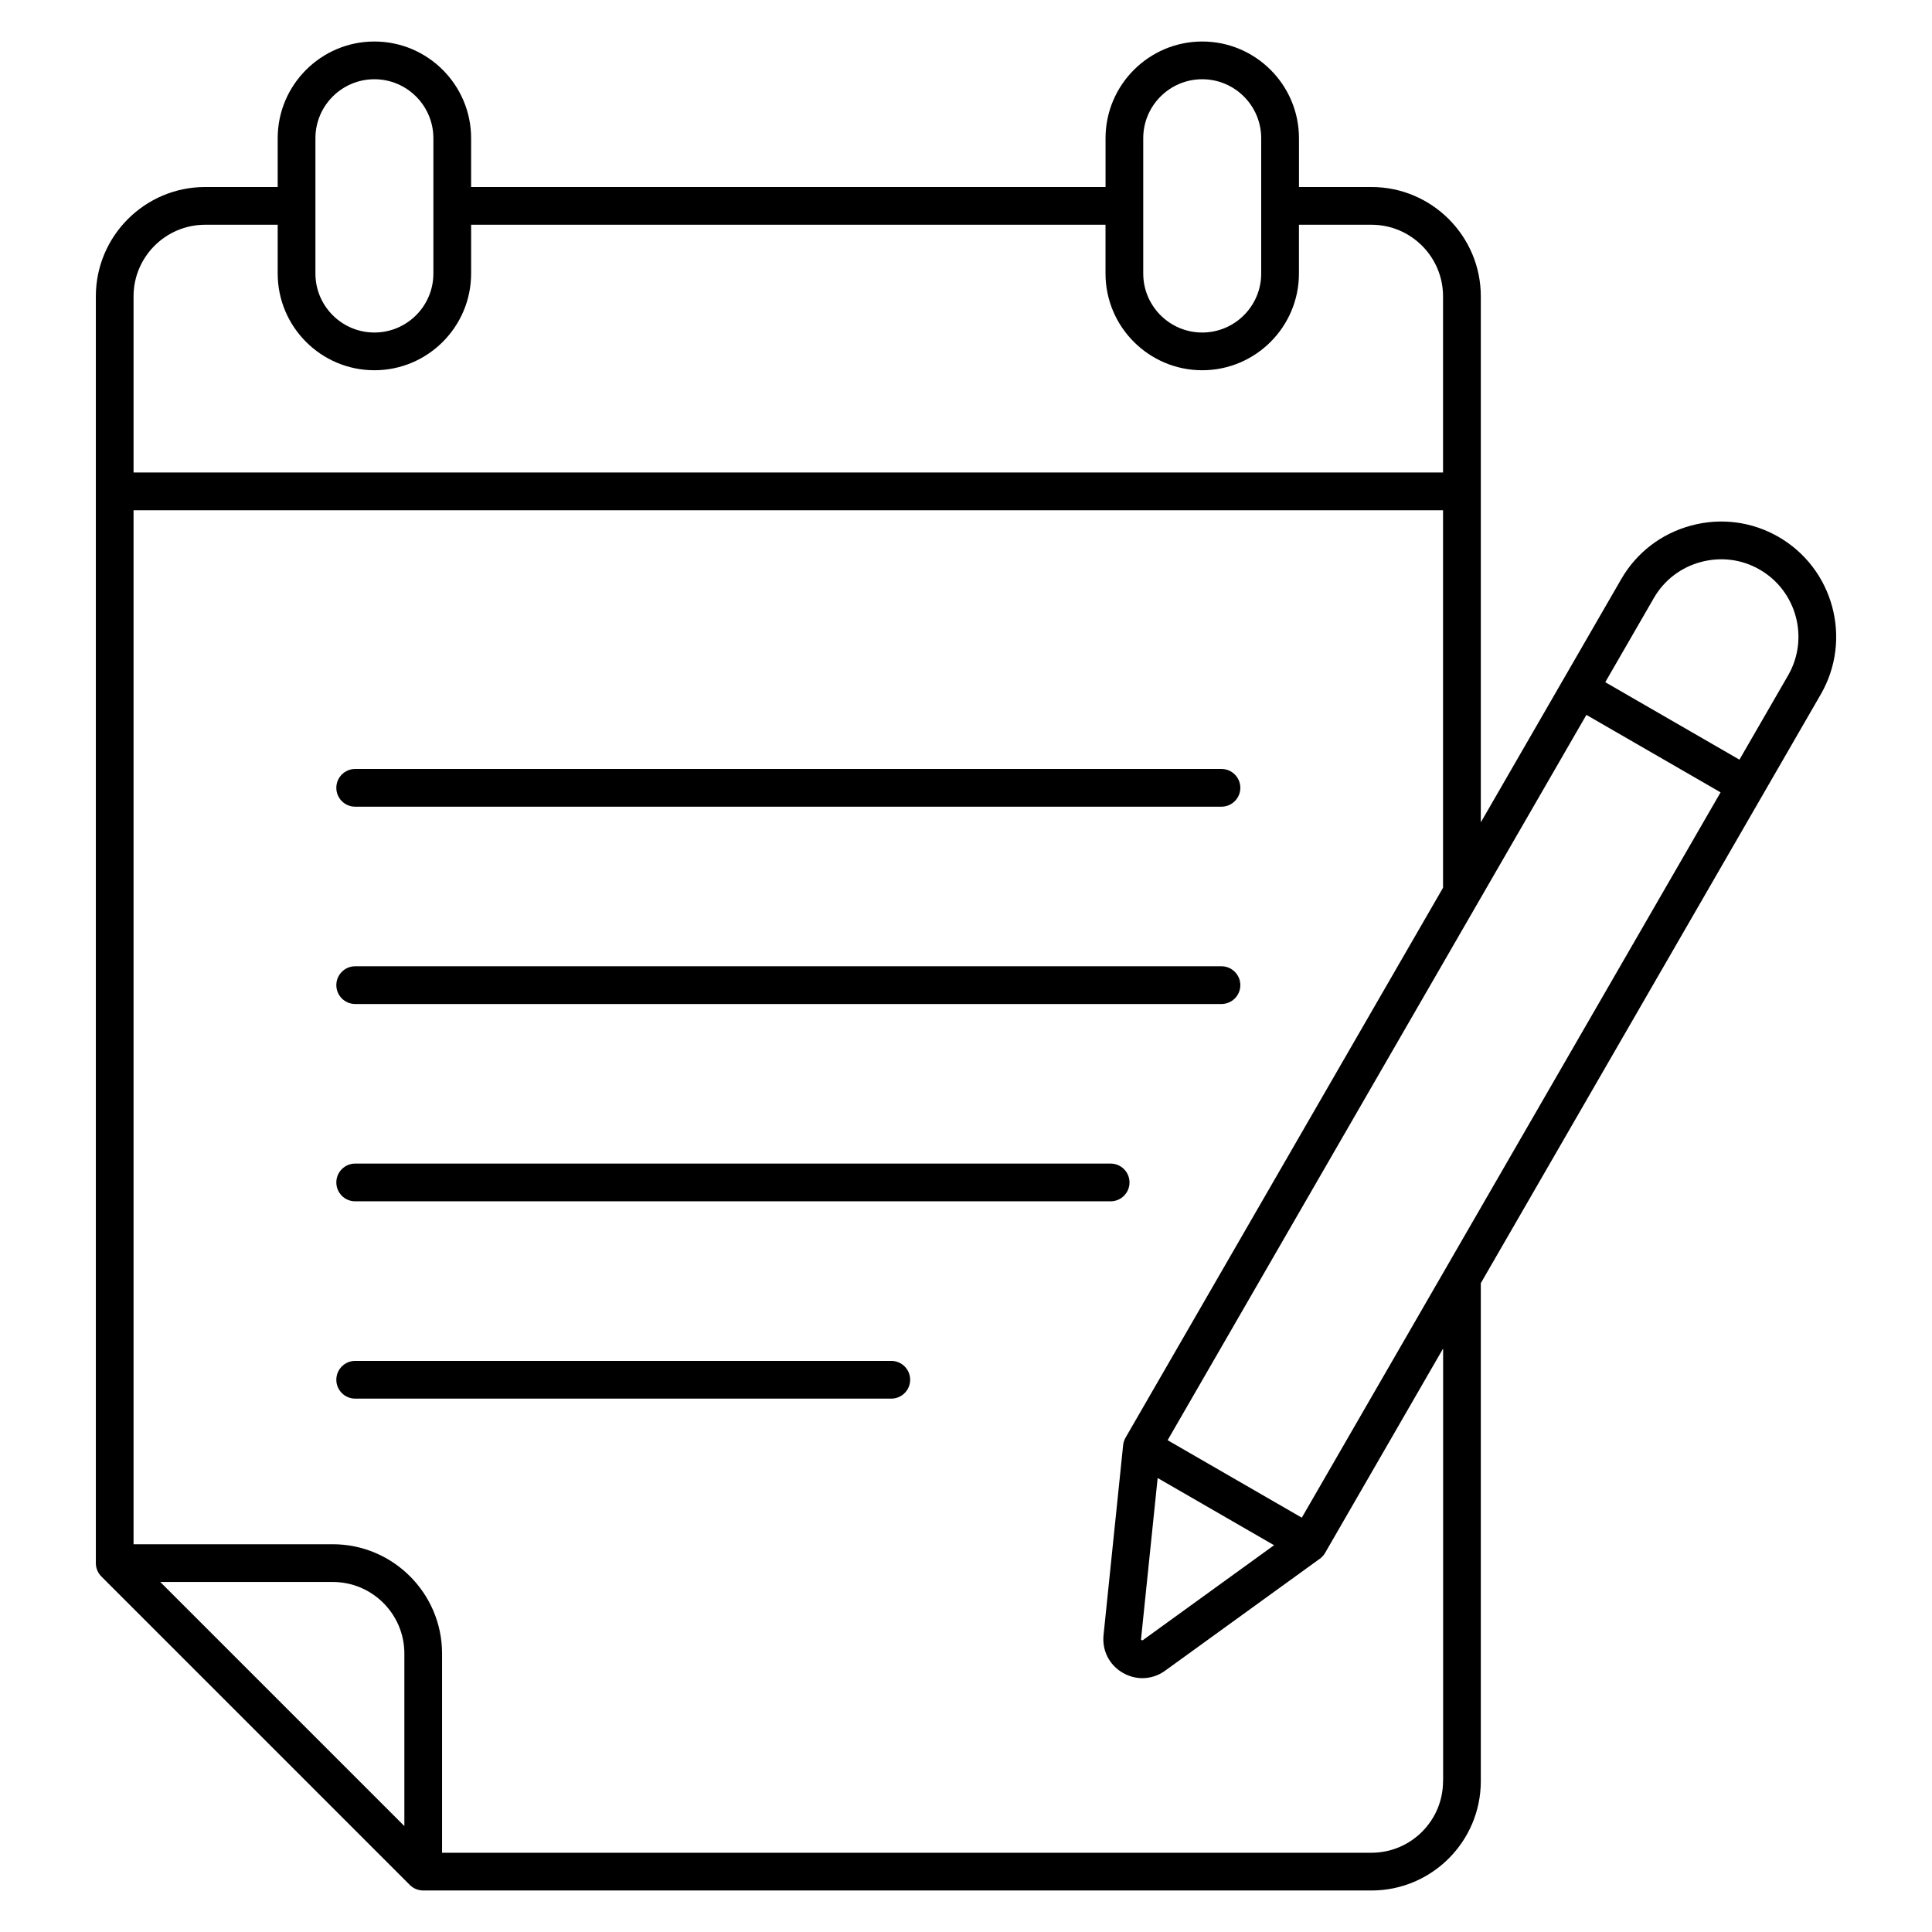 <svg id="Layer_1" enable-background="new 0 0 512 512" viewBox="0 0 512 512" xmlns="http://www.w3.org/2000/svg"><path d="m471.35 142.29c-7.04-4.06-15.26-5.14-23.16-3.02s-14.48 7.16-18.54 14.19l-37.22 64.47v-139.4c0-15.97-13-28.97-28.97-28.97h-19.22v-12.93c0-14.13-11.5-25.63-25.63-25.63s-25.63 11.5-25.63 25.63v12.93h-168.13v-12.93c0-14.13-11.5-25.63-25.63-25.63s-25.63 11.5-25.63 25.63v12.93h-19.22c-15.98 0-28.97 13-28.97 28.97v335.71c0 1.33.53 2.6 1.46 3.54l81.76 81.76c.94.94 2.21 1.46 3.54 1.46h251.3c15.98 0 28.97-13 28.97-28.97v-131.98l90.1-156.05c8.41-14.58 3.4-33.29-11.18-41.71zm-168.96 292.04 4.4-42.64 30.85 17.81-34.73 25.13c-.09.06-.18.13-.36.02-.19-.1-.18-.21-.16-.32zm42.6-32.13-35.56-20.53 110.98-192.22 35.56 20.53zm-42.02-365.57c0-8.62 7.01-15.63 15.63-15.63s15.63 7.01 15.63 15.63v35.86c0 8.62-7.01 15.63-15.63 15.63s-15.63-7.01-15.63-15.63zm-219.38 0c0-8.62 7.01-15.63 15.63-15.63s15.63 7.01 15.63 15.63v35.86c0 8.62-7.01 15.63-15.63 15.63s-15.63-7.01-15.63-15.63zm-29.22 22.93h19.22v12.93c0 14.13 11.5 25.63 25.63 25.63s25.63-11.5 25.63-25.63v-12.93h168.12v12.93c0 14.13 11.5 25.63 25.63 25.63s25.63-11.5 25.63-25.63v-12.93h19.22c10.46 0 18.97 8.51 18.97 18.97v46.69h-347.03v-46.69c0-10.46 8.51-18.97 18.98-18.97zm52.79 424.37-64.69-64.69h45.72c10.46 0 18.97 8.51 18.97 18.97zm275.26-11.9c0 10.46-8.51 18.97-18.97 18.97h-246.3v-52.79c0-15.97-13-28.97-28.97-28.97h-52.79v-274.02h347.03v100.04l-84.14 145.74c-.35.61-.57 1.29-.64 1.99l-5.19 50.32c-.42 4.11 1.53 7.95 5.11 10.01 1.63.94 3.41 1.41 5.18 1.41 2.12 0 4.23-.67 6.05-1.99l40.98-29.66c.57-.41 1.05-.94 1.4-1.55l31.27-54.16v114.66zm91.44-293.04-12.89 22.33-35.56-20.53 12.89-22.33c2.73-4.72 7.16-8.11 12.47-9.53 5.32-1.42 10.85-.71 15.57 2.02 9.81 5.66 13.18 18.24 7.52 28.04zm-384.73 29.79c0-2.76 2.24-5 5-5h229.57c2.76 0 5 2.24 5 5s-2.24 5-5 5h-229.57c-2.77 0-5-2.23-5-5zm0 104.58c0-2.76 2.24-5 5-5h200.2c2.76 0 5 2.24 5 5s-2.24 5-5 5h-200.2c-2.77 0-5-2.24-5-5zm152.07 52.29c0 2.76-2.24 5-5 5h-142.07c-2.76 0-5-2.24-5-5s2.24-5 5-5h142.07c2.76 0 5 2.24 5 5zm-152.07-104.58c0-2.76 2.24-5 5-5h229.57c2.76 0 5 2.24 5 5s-2.24 5-5 5h-229.57c-2.77 0-5-2.24-5-5z"/></svg>
